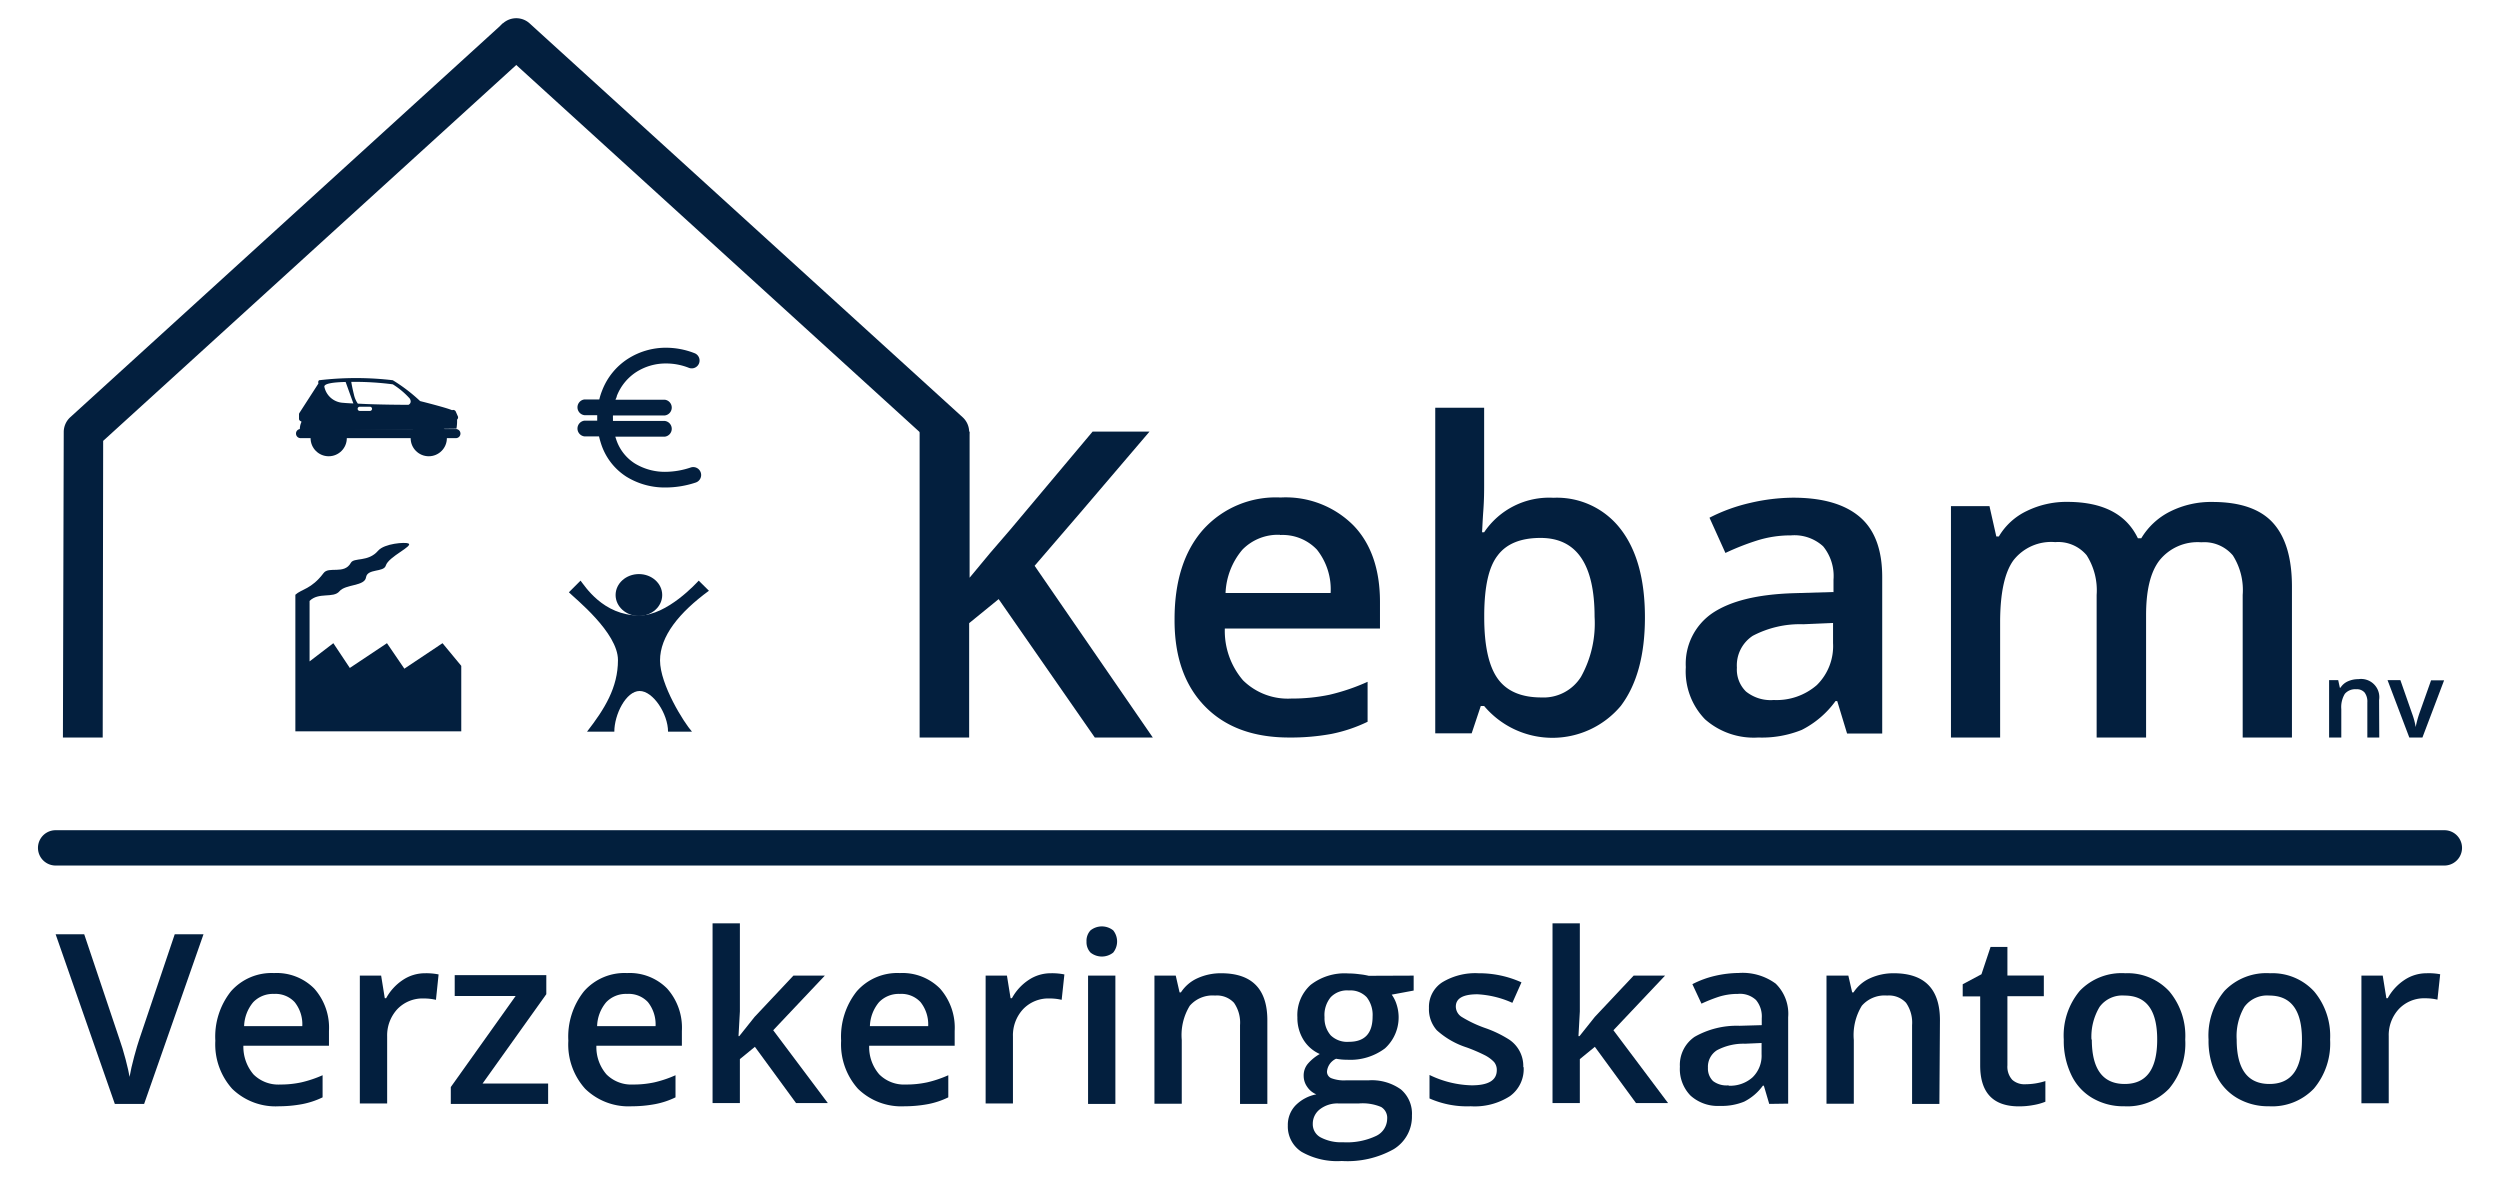 <svg xmlns="http://www.w3.org/2000/svg" viewBox="0 0 274.57 129.84"><defs><style>.cls-1{fill:#031f3e;}.cls-2{fill:#031f3d;}.cls-3{fill:#021f3d;}</style></defs><title>logosvg</title><g id="Layer_4" data-name="Layer 4"><path class="cls-1" d="M19.19,102.61h3.16l-6.52,18.63H12.61l-6.5-18.63H9.25l3.89,11.58c.2.56.42,1.27.65,2.14s.37,1.52.44,1.94c.11-.64.28-1.39.51-2.24s.42-1.48.56-1.89Z"/><path class="cls-1" d="M30.65,121.5a6.83,6.83,0,0,1-5.15-1.92,7.31,7.31,0,0,1-1.85-5.28,8,8,0,0,1,1.72-5.43,5.94,5.94,0,0,1,4.73-2,5.81,5.81,0,0,1,4.41,1.7,6.46,6.46,0,0,1,1.62,4.66v1.62h-9.4A4.68,4.68,0,0,0,27.84,118a3.86,3.86,0,0,0,2.95,1.11,10.66,10.66,0,0,0,2.32-.24,12.92,12.92,0,0,0,2.32-.78v2.43a9.05,9.05,0,0,1-2.22.74A14,14,0,0,1,30.65,121.5Zm-.55-12.34a3,3,0,0,0-2.29.91,4.31,4.31,0,0,0-1,2.63h6.39a3.88,3.88,0,0,0-.84-2.64A2.86,2.86,0,0,0,30.1,109.16Z"/><path class="cls-1" d="M46.68,106.89a6.86,6.86,0,0,1,1.49.13l-.29,2.79a5.83,5.83,0,0,0-1.33-.15,3.83,3.83,0,0,0-2.91,1.17,4.26,4.26,0,0,0-1.12,3v7.36h-3V107.15h2.34l.4,2.48h.15a5.61,5.61,0,0,1,1.83-2A4.36,4.36,0,0,1,46.68,106.89Z"/><path class="cls-1" d="M60.2,121.24H49.51v-1.85l7.12-10H49.94v-2.29H60v2.09L53,119H60.2Z"/><path class="cls-1" d="M69.41,121.5a6.82,6.82,0,0,1-5.14-1.92,7.26,7.26,0,0,1-1.85-5.28,8,8,0,0,1,1.72-5.43,5.92,5.92,0,0,1,4.73-2,5.78,5.78,0,0,1,4.4,1.7,6.46,6.46,0,0,1,1.62,4.66v1.62H65.5A4.58,4.58,0,0,0,66.61,118a3.85,3.85,0,0,0,2.94,1.11,10.69,10.69,0,0,0,2.33-.24,12.58,12.58,0,0,0,2.31-.78v2.43a8.92,8.92,0,0,1-2.22.74A13.88,13.88,0,0,1,69.41,121.5Zm-.54-12.34a3,3,0,0,0-2.29.91,4.25,4.25,0,0,0-1,2.63H72a3.93,3.93,0,0,0-.84-2.64A2.88,2.88,0,0,0,68.87,109.16Z"/><path class="cls-1" d="M81.19,113.8l1.69-2.12,4.26-4.53h3.45l-5.67,6,6,8H87.43l-4.52-6.18-1.65,1.35v4.83h-3V101.41h3v9.67l-.15,2.72Z"/><path class="cls-1" d="M99.37,121.5a6.82,6.82,0,0,1-5.14-1.92,7.31,7.31,0,0,1-1.85-5.28,8,8,0,0,1,1.72-5.43,5.92,5.92,0,0,1,4.73-2,5.81,5.81,0,0,1,4.41,1.7,6.5,6.5,0,0,1,1.61,4.66v1.62H95.46A4.58,4.58,0,0,0,96.57,118a3.85,3.85,0,0,0,2.94,1.11,10.69,10.69,0,0,0,2.33-.24,12.58,12.58,0,0,0,2.31-.78v2.43a9,9,0,0,1-2.21.74A14.07,14.07,0,0,1,99.37,121.5Zm-.54-12.34a3,3,0,0,0-2.29.91,4.31,4.31,0,0,0-1,2.63h6.4a3.93,3.93,0,0,0-.84-2.64A2.86,2.86,0,0,0,98.83,109.16Z"/><path class="cls-1" d="M115.41,106.89a6.86,6.86,0,0,1,1.49.13l-.3,2.79a5.68,5.68,0,0,0-1.32-.15,3.83,3.83,0,0,0-2.91,1.17,4.22,4.22,0,0,0-1.12,3v7.36h-3V107.15h2.34l.4,2.48h.15a5.61,5.61,0,0,1,1.83-2A4.36,4.36,0,0,1,115.41,106.89Z"/><path class="cls-1" d="M119.33,103.41a1.67,1.67,0,0,1,.44-1.23,2,2,0,0,1,2.49,0,1.95,1.95,0,0,1,0,2.44,2,2,0,0,1-2.49,0A1.66,1.66,0,0,1,119.33,103.41Zm3.17,17.83h-3V107.15h3Z"/><path class="cls-1" d="M139.19,121.24h-3v-8.66a3.8,3.8,0,0,0-.66-2.44,2.55,2.55,0,0,0-2.08-.8,3.31,3.31,0,0,0-2.78,1.12,6.17,6.17,0,0,0-.88,3.76v7h-3V107.15h2.34l.42,1.84h.15a4.24,4.24,0,0,1,1.81-1.55,6.18,6.18,0,0,1,2.6-.55c3.38,0,5.08,1.72,5.08,5.16Z"/><path class="cls-1" d="M155.26,107.15v1.64l-2.41.45a3.7,3.7,0,0,1,.54,1.09,4.61,4.61,0,0,1-1.28,4.81,6.33,6.33,0,0,1-4.14,1.25,6.62,6.62,0,0,1-1.23-.11,1.71,1.71,0,0,0-1,1.41.77.77,0,0,0,.46.72,3.91,3.91,0,0,0,1.66.24h2.46a5.49,5.49,0,0,1,3.54,1,3.49,3.49,0,0,1,1.21,2.87,4.18,4.18,0,0,1-2,3.69,10.38,10.38,0,0,1-5.71,1.3,7.89,7.89,0,0,1-4.4-1,3.3,3.3,0,0,1-1.52-2.9,3.09,3.09,0,0,1,.83-2.19,4.36,4.36,0,0,1,2.3-1.23,2.24,2.24,0,0,1-1-.82,2.08,2.08,0,0,1-.39-1.19,2,2,0,0,1,.45-1.34,4.87,4.87,0,0,1,1.32-1.08,4,4,0,0,1-1.78-1.54,4.55,4.55,0,0,1-.68-2.49,4.46,4.46,0,0,1,1.45-3.56,6.08,6.08,0,0,1,4.12-1.26,9.34,9.34,0,0,1,1.26.09,7,7,0,0,1,1,.17Zm-11.08,16.28a1.63,1.63,0,0,0,.87,1.49,4.81,4.81,0,0,0,2.46.53,7.48,7.48,0,0,0,3.64-.7,2.11,2.11,0,0,0,1.2-1.86,1.39,1.39,0,0,0-.66-1.31,5.23,5.23,0,0,0-2.44-.39H147a3.14,3.14,0,0,0-2,.61A2,2,0,0,0,144.18,123.43Zm1.29-11.72a2.87,2.87,0,0,0,.68,2,2.6,2.6,0,0,0,2,.71c1.73,0,2.6-.92,2.6-2.78a3.16,3.16,0,0,0-.65-2.12,2.46,2.46,0,0,0-1.95-.74,2.49,2.49,0,0,0-2,.74A3.08,3.08,0,0,0,145.47,111.71Z"/><path class="cls-1" d="M167.34,117.23a3.66,3.66,0,0,1-1.51,3.16,7.15,7.15,0,0,1-4.3,1.11,10.18,10.18,0,0,1-4.53-.86v-2.58a11.18,11.18,0,0,0,4.63,1.14c1.84,0,2.76-.55,2.76-1.67a1.35,1.35,0,0,0-.3-.89,3.76,3.76,0,0,0-1-.74,18.36,18.36,0,0,0-2-.86,9,9,0,0,1-3.29-1.89,3.47,3.47,0,0,1-.86-2.45,3.22,3.22,0,0,1,1.45-2.81,7,7,0,0,1,4-1,11.29,11.29,0,0,1,4.71,1l-1,2.25a10.62,10.62,0,0,0-3.84-.94q-2.37,0-2.37,1.35a1.36,1.36,0,0,0,.62,1.12,13.37,13.37,0,0,0,2.7,1.27,12.67,12.67,0,0,1,2.53,1.23,3.49,3.49,0,0,1,1.56,3Z"/><path class="cls-1" d="M173.47,113.8l1.69-2.12,4.26-4.53h3.45l-5.67,6,6,8h-3.52l-4.52-6.18-1.65,1.35v4.83h-3V101.41h3v9.67l-.15,2.72Z"/><path class="cls-1" d="M194.31,121.24l-.59-2h-.11a5.73,5.73,0,0,1-2.05,1.75,6.48,6.48,0,0,1-2.65.47,4.48,4.48,0,0,1-3.24-1.13,4.17,4.17,0,0,1-1.17-3.17,3.73,3.73,0,0,1,1.62-3.29,9.34,9.34,0,0,1,4.93-1.21l2.44-.07v-.76a2.82,2.82,0,0,0-.63-2,2.57,2.57,0,0,0-2-.67,6.85,6.85,0,0,0-2.08.31,16.88,16.88,0,0,0-1.91.76l-1-2.14a10.55,10.55,0,0,1,2.51-.92,12.08,12.08,0,0,1,2.58-.31,6.13,6.13,0,0,1,4.06,1.17,4.62,4.62,0,0,1,1.37,3.69v9.49Zm-4.46-2a3.68,3.68,0,0,0,2.62-.91,3.3,3.3,0,0,0,1-2.55v-1.23l-1.81.08a6.22,6.22,0,0,0-3.08.71,2.14,2.14,0,0,0-1,1.93,1.91,1.91,0,0,0,.56,1.46A2.45,2.45,0,0,0,189.85,119.2Z"/><path class="cls-1" d="M213,121.24h-3v-8.66a3.8,3.8,0,0,0-.66-2.44,2.55,2.55,0,0,0-2.08-.8,3.31,3.31,0,0,0-2.78,1.12,6.17,6.17,0,0,0-.88,3.76v7h-3V107.15H203l.42,1.84h.15a4.24,4.24,0,0,1,1.81-1.55,6.18,6.18,0,0,1,2.6-.55q5.08,0,5.08,5.16Z"/><path class="cls-1" d="M222.45,119.08a7.26,7.26,0,0,0,2.19-.35V121a6.31,6.31,0,0,1-1.28.36,8.56,8.56,0,0,1-1.62.15q-4.26,0-4.26-4.49v-7.59h-1.92v-1.33l2.06-1.1,1-3h1.85v3.14h4v2.27h-4V117a2.13,2.13,0,0,0,.54,1.6A2,2,0,0,0,222.45,119.08Z"/><path class="cls-1" d="M240,114.17a7.7,7.7,0,0,1-1.77,5.39,6.34,6.34,0,0,1-4.93,1.94,6.69,6.69,0,0,1-3.49-.9,5.8,5.8,0,0,1-2.33-2.56,8.61,8.61,0,0,1-.82-3.87,7.63,7.63,0,0,1,1.76-5.35,6.35,6.35,0,0,1,5-1.93,6.21,6.21,0,0,1,4.84,2A7.6,7.6,0,0,1,240,114.17Zm-10.26,0c0,3.25,1.21,4.88,3.61,4.88s3.57-1.63,3.57-4.88-1.2-4.83-3.59-4.83a3.09,3.09,0,0,0-2.74,1.25A6.37,6.37,0,0,0,229.7,114.17Z"/><path class="cls-1" d="M255.91,114.17a7.7,7.7,0,0,1-1.78,5.39,6.34,6.34,0,0,1-4.93,1.94,6.72,6.72,0,0,1-3.49-.9,5.8,5.8,0,0,1-2.33-2.56,8.61,8.61,0,0,1-.82-3.87,7.63,7.63,0,0,1,1.76-5.35,6.36,6.36,0,0,1,5-1.93,6.21,6.21,0,0,1,4.84,2A7.6,7.6,0,0,1,255.91,114.17Zm-10.26,0q0,4.88,3.6,4.88t3.57-4.88q0-4.83-3.59-4.83a3.09,3.09,0,0,0-2.74,1.25A6.38,6.38,0,0,0,245.65,114.17Z"/><path class="cls-1" d="M266.5,106.89A6.86,6.86,0,0,1,268,107l-.3,2.79a5.68,5.68,0,0,0-1.32-.15,3.83,3.83,0,0,0-2.91,1.17,4.22,4.22,0,0,0-1.12,3v7.36h-3V107.15h2.34l.4,2.48h.15a5.61,5.61,0,0,1,1.83-2A4.36,4.36,0,0,1,266.5,106.89Z"/><path class="cls-2" d="M261.31,81H260V77.15a1.67,1.67,0,0,0-.3-1.09,1.12,1.12,0,0,0-.93-.36,1.49,1.49,0,0,0-1.24.5,2.81,2.81,0,0,0-.39,1.68V81h-1.34v-6.3h1l.18.83h.07a1.85,1.85,0,0,1,.81-.7,2.77,2.77,0,0,1,1.16-.24,2,2,0,0,1,2.27,2.3Z"/><path class="cls-2" d="M264.61,81l-2.39-6.3h1.41l1.28,3.66a7.85,7.85,0,0,1,.4,1.49h0a11.23,11.23,0,0,1,.4-1.49L267,74.72h1.43L266.05,81Z"/><path class="cls-1" d="M126.61,81h-6.37L109.68,65.8l-3.24,2.64V81H101V47.4h5.49V63.45q2.25-2.76,4.49-5.31L120,47.4h6.25q-8.81,10.35-12.62,14.74Z"/><path class="cls-1" d="M141.58,81q-5.94,0-9.28-3.46T129,68q0-6.24,3.11-9.8a10.73,10.73,0,0,1,8.53-3.56,10.49,10.49,0,0,1,8,3.06c1.94,2,2.92,4.84,2.92,8.41v2.92H134.52a8.34,8.34,0,0,0,2,5.69,7,7,0,0,0,5.31,2,19.93,19.93,0,0,0,4.2-.42,22.63,22.63,0,0,0,4.17-1.42v4.39a16.52,16.52,0,0,1-4,1.34A24.59,24.59,0,0,1,141.58,81Zm-1-22.26a5.43,5.43,0,0,0-4.13,1.63,7.83,7.83,0,0,0-1.85,4.76h11.54a7,7,0,0,0-1.51-4.77A5.19,5.19,0,0,0,140.59,58.76Z"/><path class="cls-1" d="M170.6,54.67A8.82,8.82,0,0,1,178,58.12q2.66,3.45,2.66,9.68T178,77.54a9.8,9.8,0,0,1-15,0h-.37l-1,3h-4V44.78H163v8.51c0,.63,0,1.56-.09,2.8s-.11,2-.14,2.37H163A8.59,8.59,0,0,1,170.6,54.67Zm-1.4,4.41q-3.27,0-4.71,1.92c-1,1.28-1.45,3.43-1.48,6.43v.37c0,3.09.49,5.34,1.47,6.72s2.58,2.08,4.81,2.08a4.85,4.85,0,0,0,4.35-2.27,12.07,12.07,0,0,0,1.49-6.58Q175.13,59.08,169.2,59.08Z"/><path class="cls-1" d="M202.86,80.56,201.78,77h-.19a10.36,10.36,0,0,1-3.7,3.16,11.67,11.67,0,0,1-4.78.84,8.08,8.08,0,0,1-5.85-2,7.56,7.56,0,0,1-2.11-5.73,6.73,6.73,0,0,1,2.92-5.93c2-1.34,4.92-2.06,8.9-2.19l4.4-.13V63.66A5.15,5.15,0,0,0,200.23,60a4.67,4.67,0,0,0-3.53-1.2,12.25,12.25,0,0,0-3.75.57,27.49,27.49,0,0,0-3.45,1.36l-1.75-3.87a19,19,0,0,1,4.53-1.64,21.18,21.18,0,0,1,4.65-.56q4.84,0,7.32,2.11t2.47,6.65V80.56Zm-8.05-3.68a6.74,6.74,0,0,0,4.73-1.64,6,6,0,0,0,1.78-4.61V68.42l-3.27.14a11.15,11.15,0,0,0-5.55,1.27,3.88,3.88,0,0,0-1.74,3.49,3.38,3.38,0,0,0,1,2.63A4.33,4.33,0,0,0,194.81,76.88Z"/><path class="cls-1" d="M235.7,81h-5.43V65.34a7.16,7.16,0,0,0-1.1-4.36,4.08,4.08,0,0,0-3.45-1.44,5.25,5.25,0,0,0-4.59,2q-1.45,2-1.46,6.77V81h-5.4V55.59h4.23l.75,3.33h.28a7.08,7.08,0,0,1,3.07-2.8,9.9,9.9,0,0,1,4.43-1q5.86,0,7.77,4h.37a7.7,7.7,0,0,1,3.17-2.94A10,10,0,0,1,243,55.13c3,0,5.25.76,6.64,2.3s2.08,3.87,2.08,7V81h-5.41V65.34A7.09,7.09,0,0,0,245.23,61a4.11,4.11,0,0,0-3.46-1.44,5.36,5.36,0,0,0-4.61,2c-1,1.31-1.46,3.32-1.46,6Z"/><path class="cls-1" d="M77.86,64.88l-1.12-1.11c-.17.17-3.44,3.83-6.53,3.83-4,0-6-3.28-6.45-3.83l-1.28,1.28c.65.66,5.39,4.42,5.39,7.44s-1.46,5.37-3.4,7.87h3c0-1.9,1.29-4.47,2.78-4.47s3.12,2.53,3.12,4.47H76c-.89-1-3.51-5.17-3.51-7.83S74.59,67.28,77.86,64.88ZM71,68.1Z"/><ellipse class="cls-1" cx="70.17" cy="65.35" rx="2.56" ry="2.3"/><path class="cls-1" d="M75.87,51.34A.86.86,0,1,1,76.4,53a10.47,10.47,0,0,1-3.27.54,8,8,0,0,1-4.34-1.19A6.73,6.73,0,0,1,66,48.69c-.08-.25-.15-.5-.21-.76H64.2a.87.87,0,0,1,0-1.73h1.39v-.6H64.2a.87.87,0,0,1,0-1.73h1.62a6.86,6.86,0,0,1,.32-1,7.22,7.22,0,0,1,2.8-3.45,7.74,7.74,0,0,1,4.22-1.23,8.64,8.64,0,0,1,3.12.6.86.86,0,0,1-.62,1.61,6.76,6.76,0,0,0-2.5-.48,6,6,0,0,0-3.28.94,5.52,5.52,0,0,0-2.14,2.64c0,.13-.1.26-.14.4H73a.87.87,0,0,1,0,1.73H67.32a2.71,2.71,0,0,0,0,.29c0,.1,0,.21,0,.31H73a.87.87,0,0,1,0,1.73H67.58a1.87,1.87,0,0,0,.07.22,4.94,4.94,0,0,0,2.07,2.72,6.33,6.33,0,0,0,3.41.92A8.88,8.88,0,0,0,75.87,51.34Z"/><path class="cls-1" d="M48.6,70.64l-4.19,2.8-1.91-2.8-4.08,2.72-1.81-2.72-2.61,2V66c1-1,2.61-.26,3.28-1.06s2.77-.54,2.92-1.53,1.94-.53,2.17-1.29c.3-1,3.12-2.17,2.47-2.44-.36-.15-2.61,0-3.31.8-1.1,1.29-2.66.71-3,1.34-.73,1.32-2.43.33-3,1.13-1.33,1.77-2.43,1.75-3.09,2.37v15H50.66V73.13Z"/><path class="cls-1" d="M50.57,47.62a.5.5,0,0,1-.5.5H33a.5.5,0,0,1-.49-.5h0a.49.49,0,0,1,.49-.5H50.07a.5.5,0,0,1,.5.5Z"/><path class="cls-1" d="M50.27,45.69l-.21-.48a.31.31,0,0,0-.41-.16l0,0h0c-.63-.28-3.51-1-3.51-1a18.28,18.28,0,0,0-3-2.29,34.45,34.45,0,0,0-8.08,0c-.17.09-.09.36-.09.36l-2.07,3.21,0,0a.29.29,0,0,0-.06.17V46a.28.28,0,0,0,.25.27.61.61,0,0,1,0,.12,1.79,1.79,0,0,0-.15.91l17.19-.22a4.77,4.77,0,0,0,.07-1A.31.31,0,0,0,50.27,45.69ZM37.56,44.23a2.21,2.21,0,0,1-1.94-1.77c0-.34,1-.48,2.34-.51l.85,2.36C38.3,44.29,37.87,44.26,37.56,44.23Zm3.07.9H39.51a.23.23,0,0,1-.23-.23.23.23,0,0,1,.23-.23h1.12a.23.23,0,0,1,.23.23A.23.23,0,0,1,40.63,45.13Zm4.23-.67s-3.27,0-5.56-.13a2.74,2.74,0,0,1-.43-1c-.16-.65-.25-1.12-.29-1.39a32.47,32.47,0,0,1,4.56.27A8.62,8.62,0,0,1,45,43.77C45.3,44.27,44.86,44.46,44.86,44.46Z"/><circle class="cls-1" cx="36.1" cy="48.12" r="1.99"/><circle class="cls-1" cx="47.09" cy="48.12" r="1.99"/><path class="cls-1" d="M11.28,81H6.91L7,47.45a2.21,2.21,0,0,1,.71-1.62L55.23,2.57,58.17,5.8,11.33,48.42Z"/><path class="cls-1" d="M104.25,49.64a2.19,2.19,0,0,1-1.47-.57L55.23,5.8a2.18,2.18,0,1,1,2.94-3.23l47.56,43.26a2.19,2.19,0,0,1,.14,3.09A2.16,2.16,0,0,1,104.25,49.64Z"/><path class="cls-3" d="M268.46,95.06H6.11a1.94,1.94,0,0,1,0-3.88H268.46a1.94,1.94,0,0,1,0,3.88Z"/></g></svg>